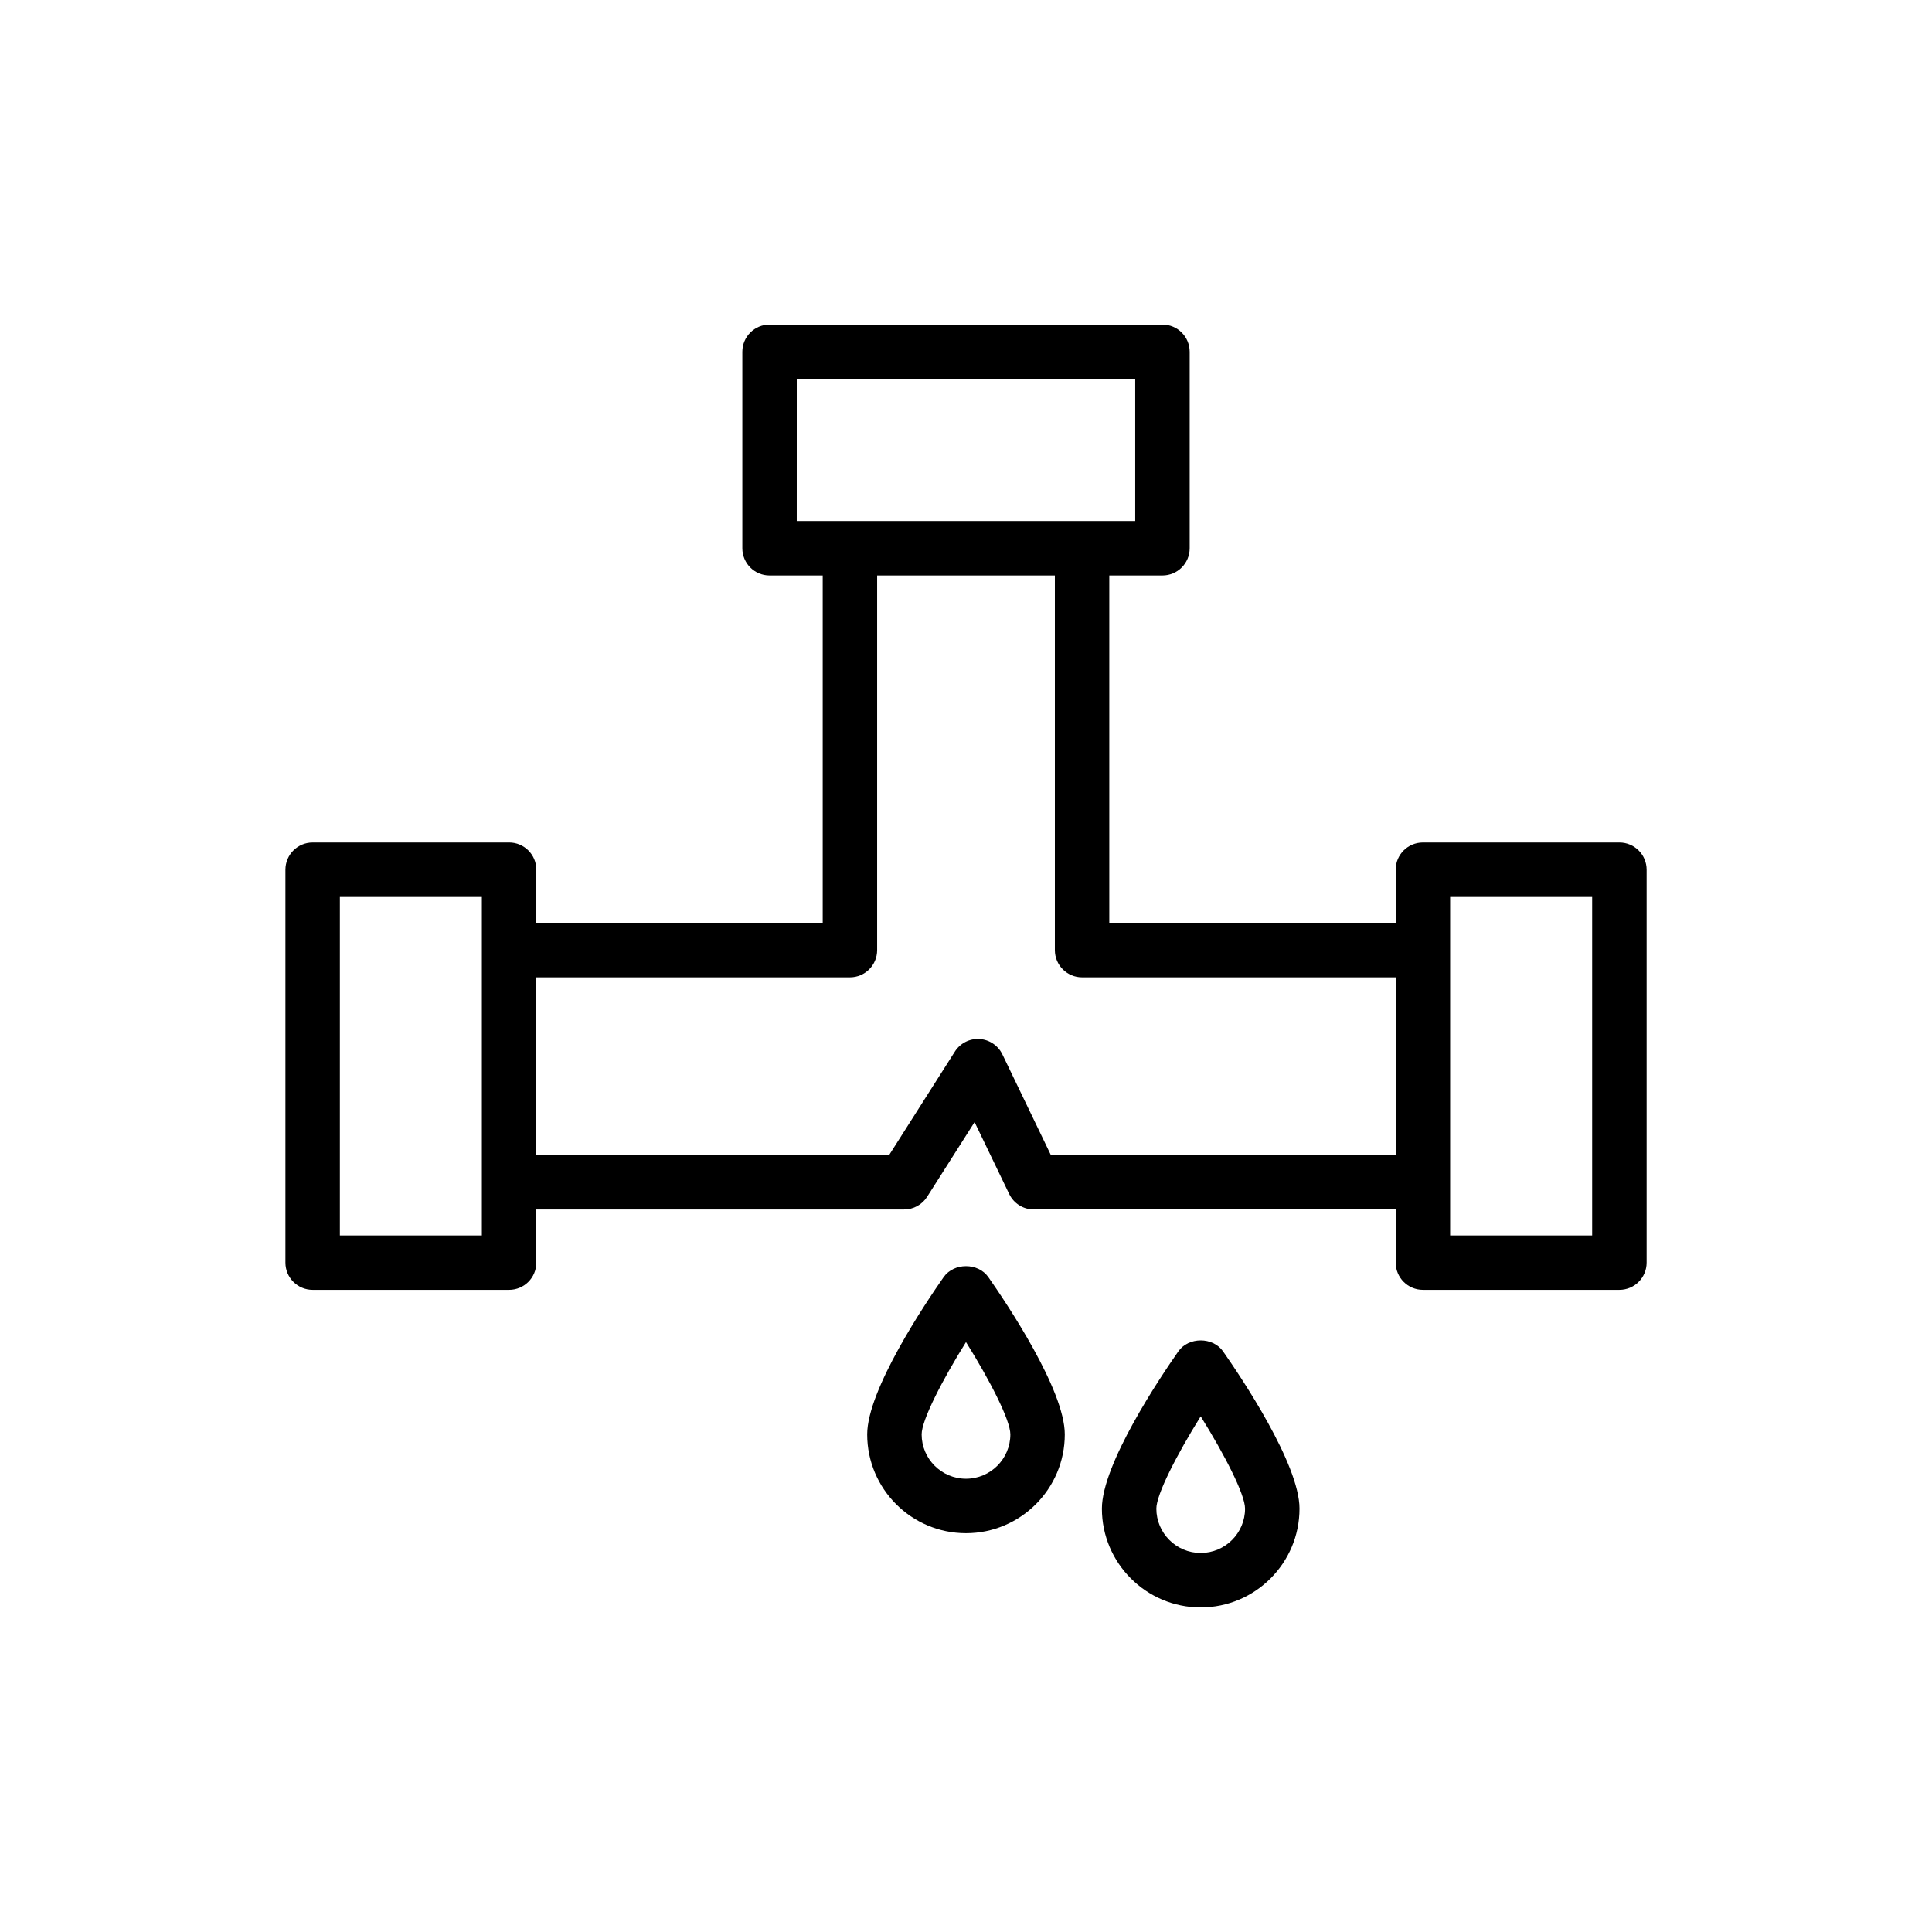 <?xml version="1.0" encoding="UTF-8"?>
<!-- Uploaded to: ICON Repo, www.svgrepo.com, Generator: ICON Repo Mixer Tools -->
<svg fill="#000000" width="800px" height="800px" version="1.1" viewBox="144 144 512 512" xmlns="http://www.w3.org/2000/svg">
 <g>
  <path d="m573.15 367.27h-52.066c-3.988 0-7.215 3.227-7.215 7.215v14.086l-75.895-0.004v-92.062h14.086c3.988 0 7.215-3.227 7.215-7.215v-52.059c0-3.988-3.227-7.215-7.215-7.215h-104.12c-3.988 0-7.215 3.227-7.215 7.215v52.059c0 3.988 3.227 7.215 7.215 7.215h14.086v92.062h-75.895v-14.086c0-3.988-3.227-7.215-7.215-7.215l-52.062 0.004c-3.988 0-7.215 3.227-7.215 7.215v104.12c0 3.988 3.227 7.215 7.215 7.215h52.059c3.988 0 7.215-3.227 7.215-7.215v-14.086h97.477c2.465 0 4.769-1.262 6.086-3.348l12.582-19.805 9.18 19.066c1.203 2.5 3.734 4.086 6.504 4.086h95.918v14.086c0 3.988 3.227 7.215 7.215 7.215h52.066c3.988 0 7.215-3.227 7.215-7.215v-104.12c0-3.988-3.227-7.215-7.215-7.215zm-218-122.82h89.695v37.629h-89.699zm-83.453 226.95h-37.629v-89.695h37.629zm150.79-21.301-12.844-26.676c-1.141-2.359-3.465-3.926-6.082-4.074-2.613-0.16-5.109 1.121-6.512 3.332l-17.418 27.414-93.504 0.004v-47.098h83.109c3.988 0 7.215-3.227 7.215-7.215v-99.277h47.098v99.277c0 3.988 3.227 7.215 7.215 7.215h83.109v47.098zm143.45 21.301h-37.637v-89.699h37.637z"/>
  <path d="m400 550.31c14.438 0 26.18-11.746 26.18-26.18 0-11.828-15.516-34.902-20.27-41.695-2.707-3.848-9.117-3.848-11.824 0-4.754 6.793-20.27 29.867-20.27 41.695 0 14.434 11.746 26.18 26.184 26.18zm0-50.645c6.363 10.188 11.754 20.691 11.754 24.461 0 6.481-5.269 11.754-11.754 11.754-6.481 0-11.754-5.269-11.754-11.754 0-3.762 5.391-14.273 11.754-24.461z"/>
  <path d="m488.38 543.8c0-11.828-15.516-34.898-20.27-41.688-2.707-3.848-9.117-3.848-11.824 0-4.754 6.793-20.27 29.859-20.27 41.688 0 14.438 11.746 26.18 26.18 26.18 14.438 0.004 26.184-11.742 26.184-26.18zm-37.934 0c0-3.754 5.391-14.262 11.75-24.453 6.363 10.195 11.754 20.699 11.754 24.453 0 6.481-5.269 11.75-11.754 11.75-6.481 0.004-11.75-5.269-11.75-11.75z"/>
 </g>
</svg>